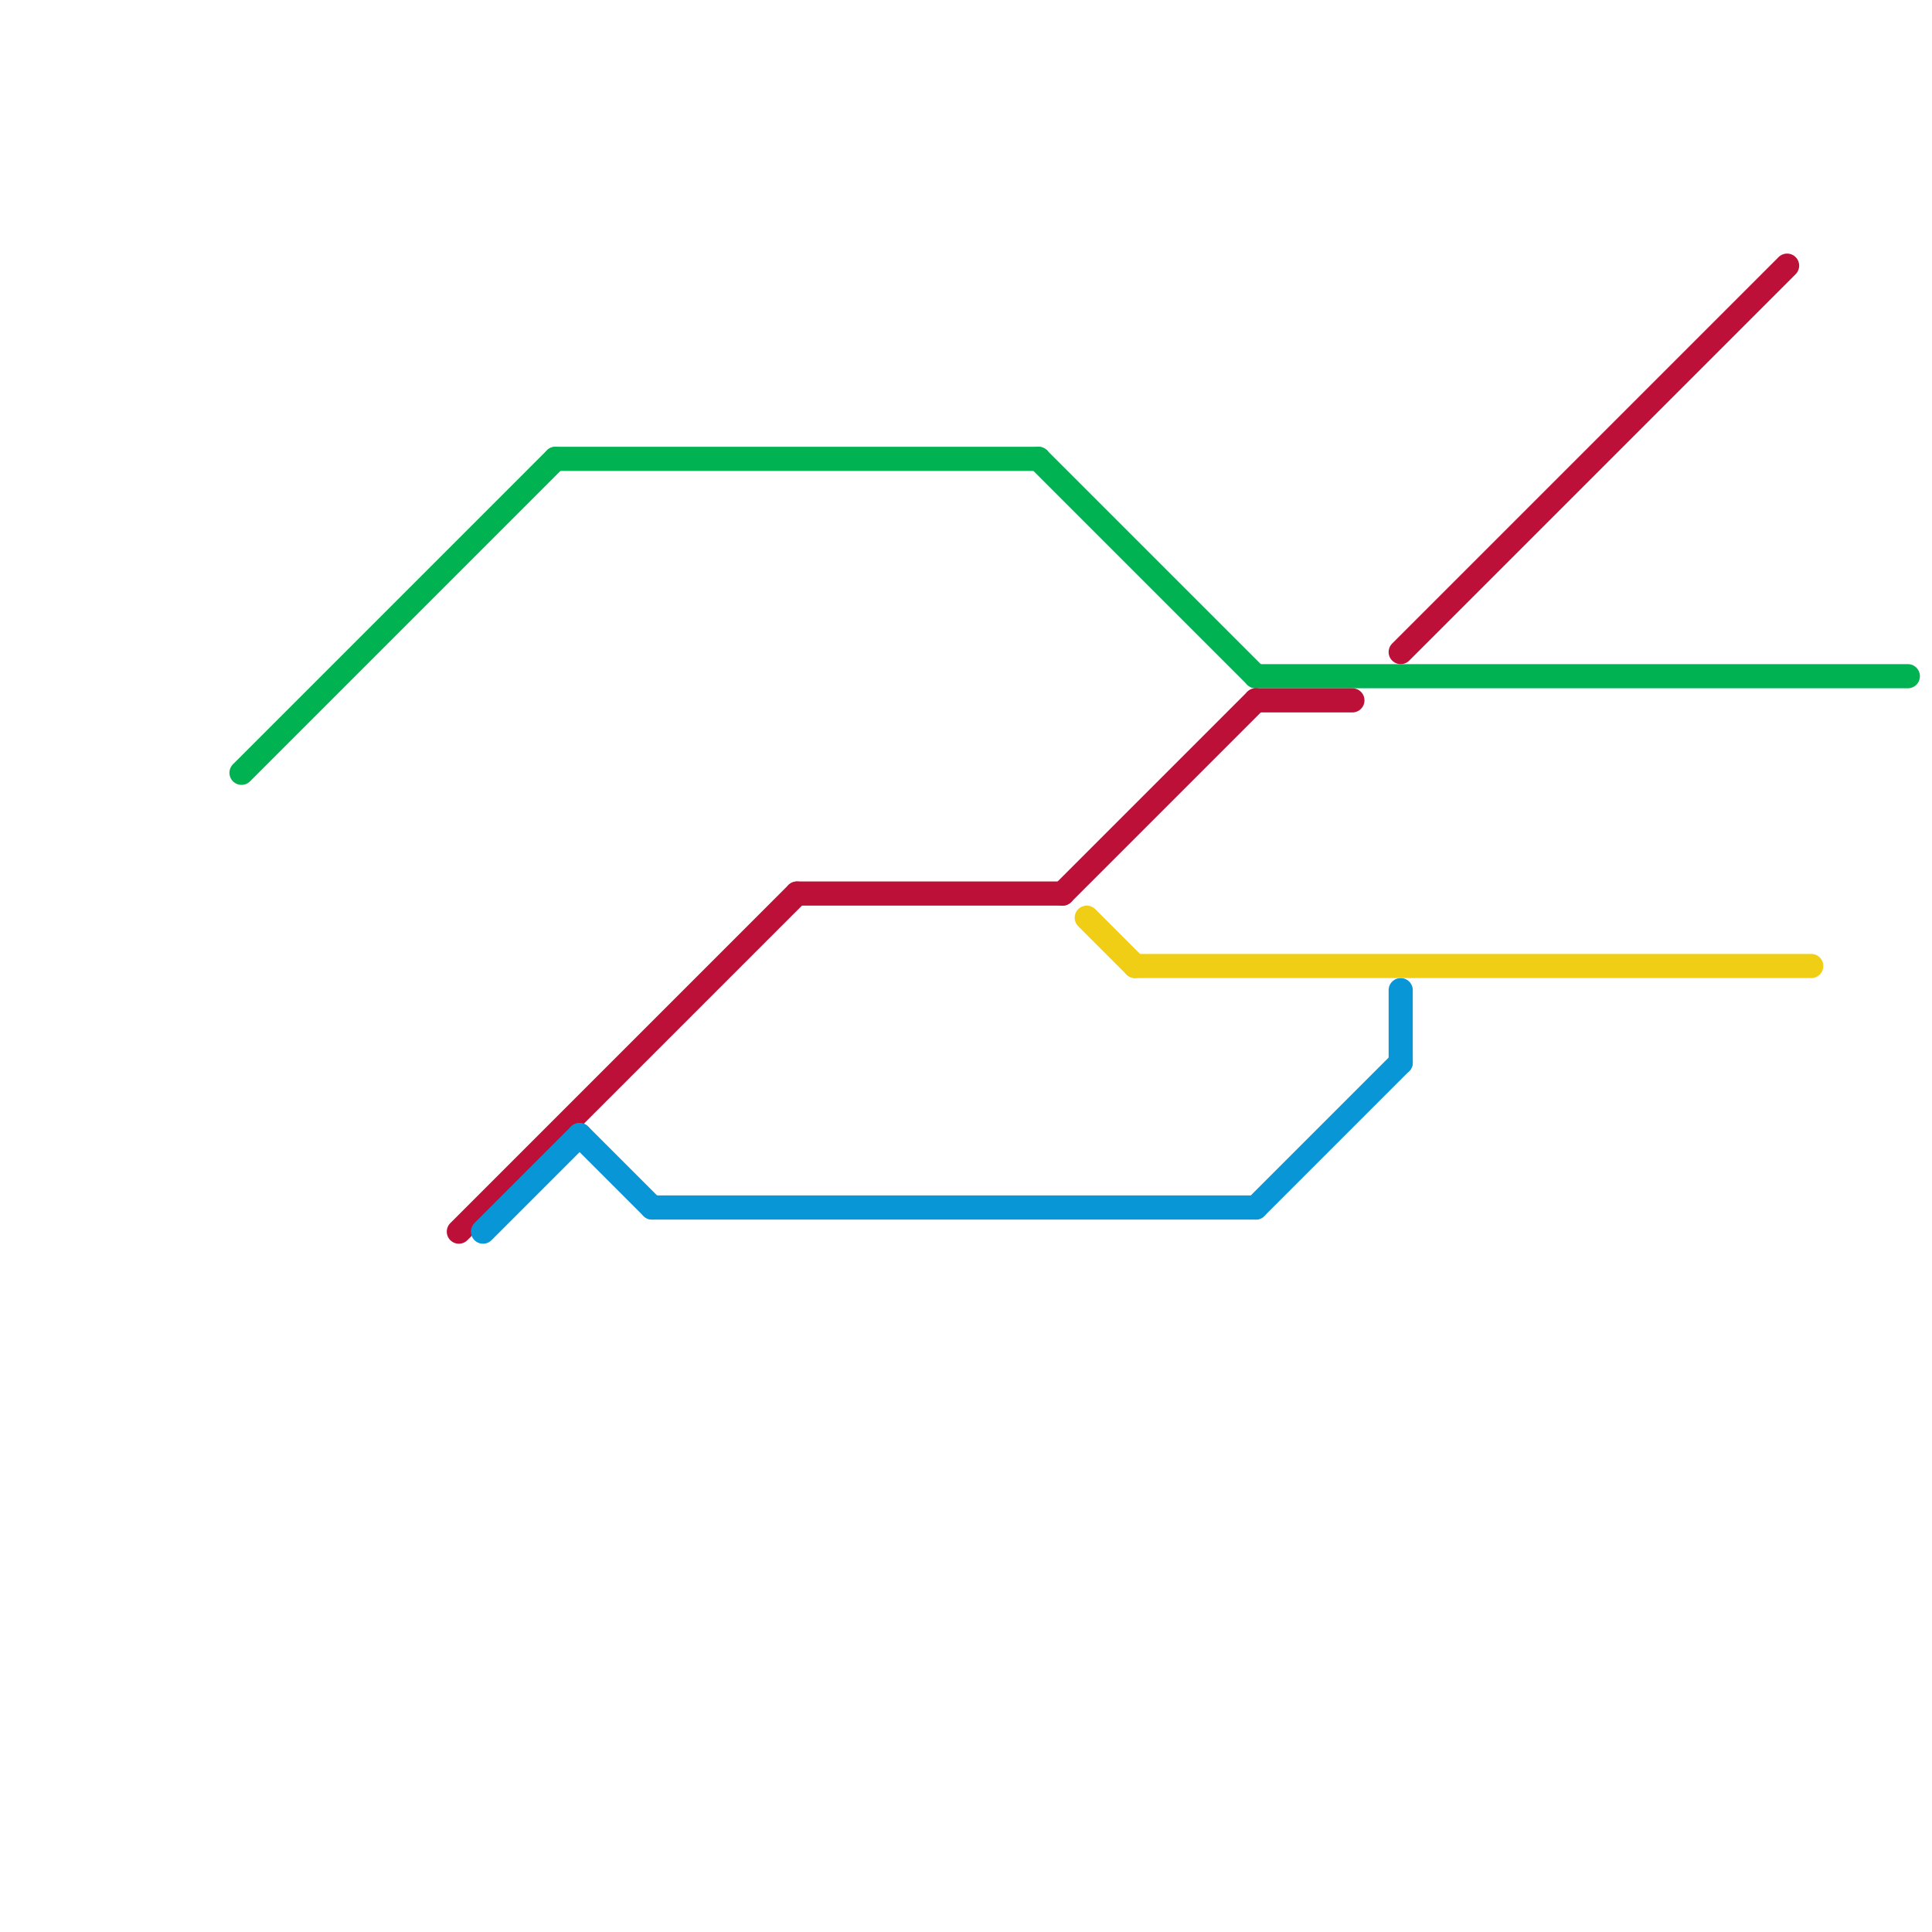 
<svg version="1.1" xmlns="http://www.w3.org/2000/svg" viewBox="0 0 80 80">
<style>text { font: 1px Helvetica; font-weight: 600; white-space: pre; dominant-baseline: central; } line { stroke-width: 1; fill: none; stroke-linecap: round; stroke-linejoin: round; } .c0 { stroke: #00b251 } .c1 { stroke: #bd1038 } .c2 { stroke: #0896d7 } .c3 { stroke: #f0ce15 }</style><defs><g id="wm-xf"><circle r="1.2" fill="#000"/><circle r="0.9" fill="#fff"/><circle r="0.6" fill="#000"/><circle r="0.3" fill="#fff"/></g><g id="wm"><circle r="0.6" fill="#000"/><circle r="0.3" fill="#fff"/></g></defs><line class="c0" x1="23" y1="19" x2="43" y2="19"/><line class="c0" x1="10" y1="32" x2="23" y2="19"/><line class="c0" x1="43" y1="19" x2="52" y2="28"/><line class="c0" x1="52" y1="28" x2="79" y2="28"/><line class="c1" x1="58" y1="27" x2="74" y2="11"/><line class="c1" x1="19" y1="51" x2="33" y2="37"/><line class="c1" x1="52" y1="29" x2="56" y2="29"/><line class="c1" x1="44" y1="37" x2="52" y2="29"/><line class="c1" x1="33" y1="37" x2="44" y2="37"/><line class="c2" x1="24" y1="47" x2="27" y2="50"/><line class="c2" x1="27" y1="50" x2="52" y2="50"/><line class="c2" x1="20" y1="51" x2="24" y2="47"/><line class="c2" x1="52" y1="50" x2="58" y2="44"/><line class="c2" x1="58" y1="41" x2="58" y2="44"/><line class="c3" x1="45" y1="38" x2="47" y2="40"/><line class="c3" x1="47" y1="40" x2="75" y2="40"/>
</svg>
